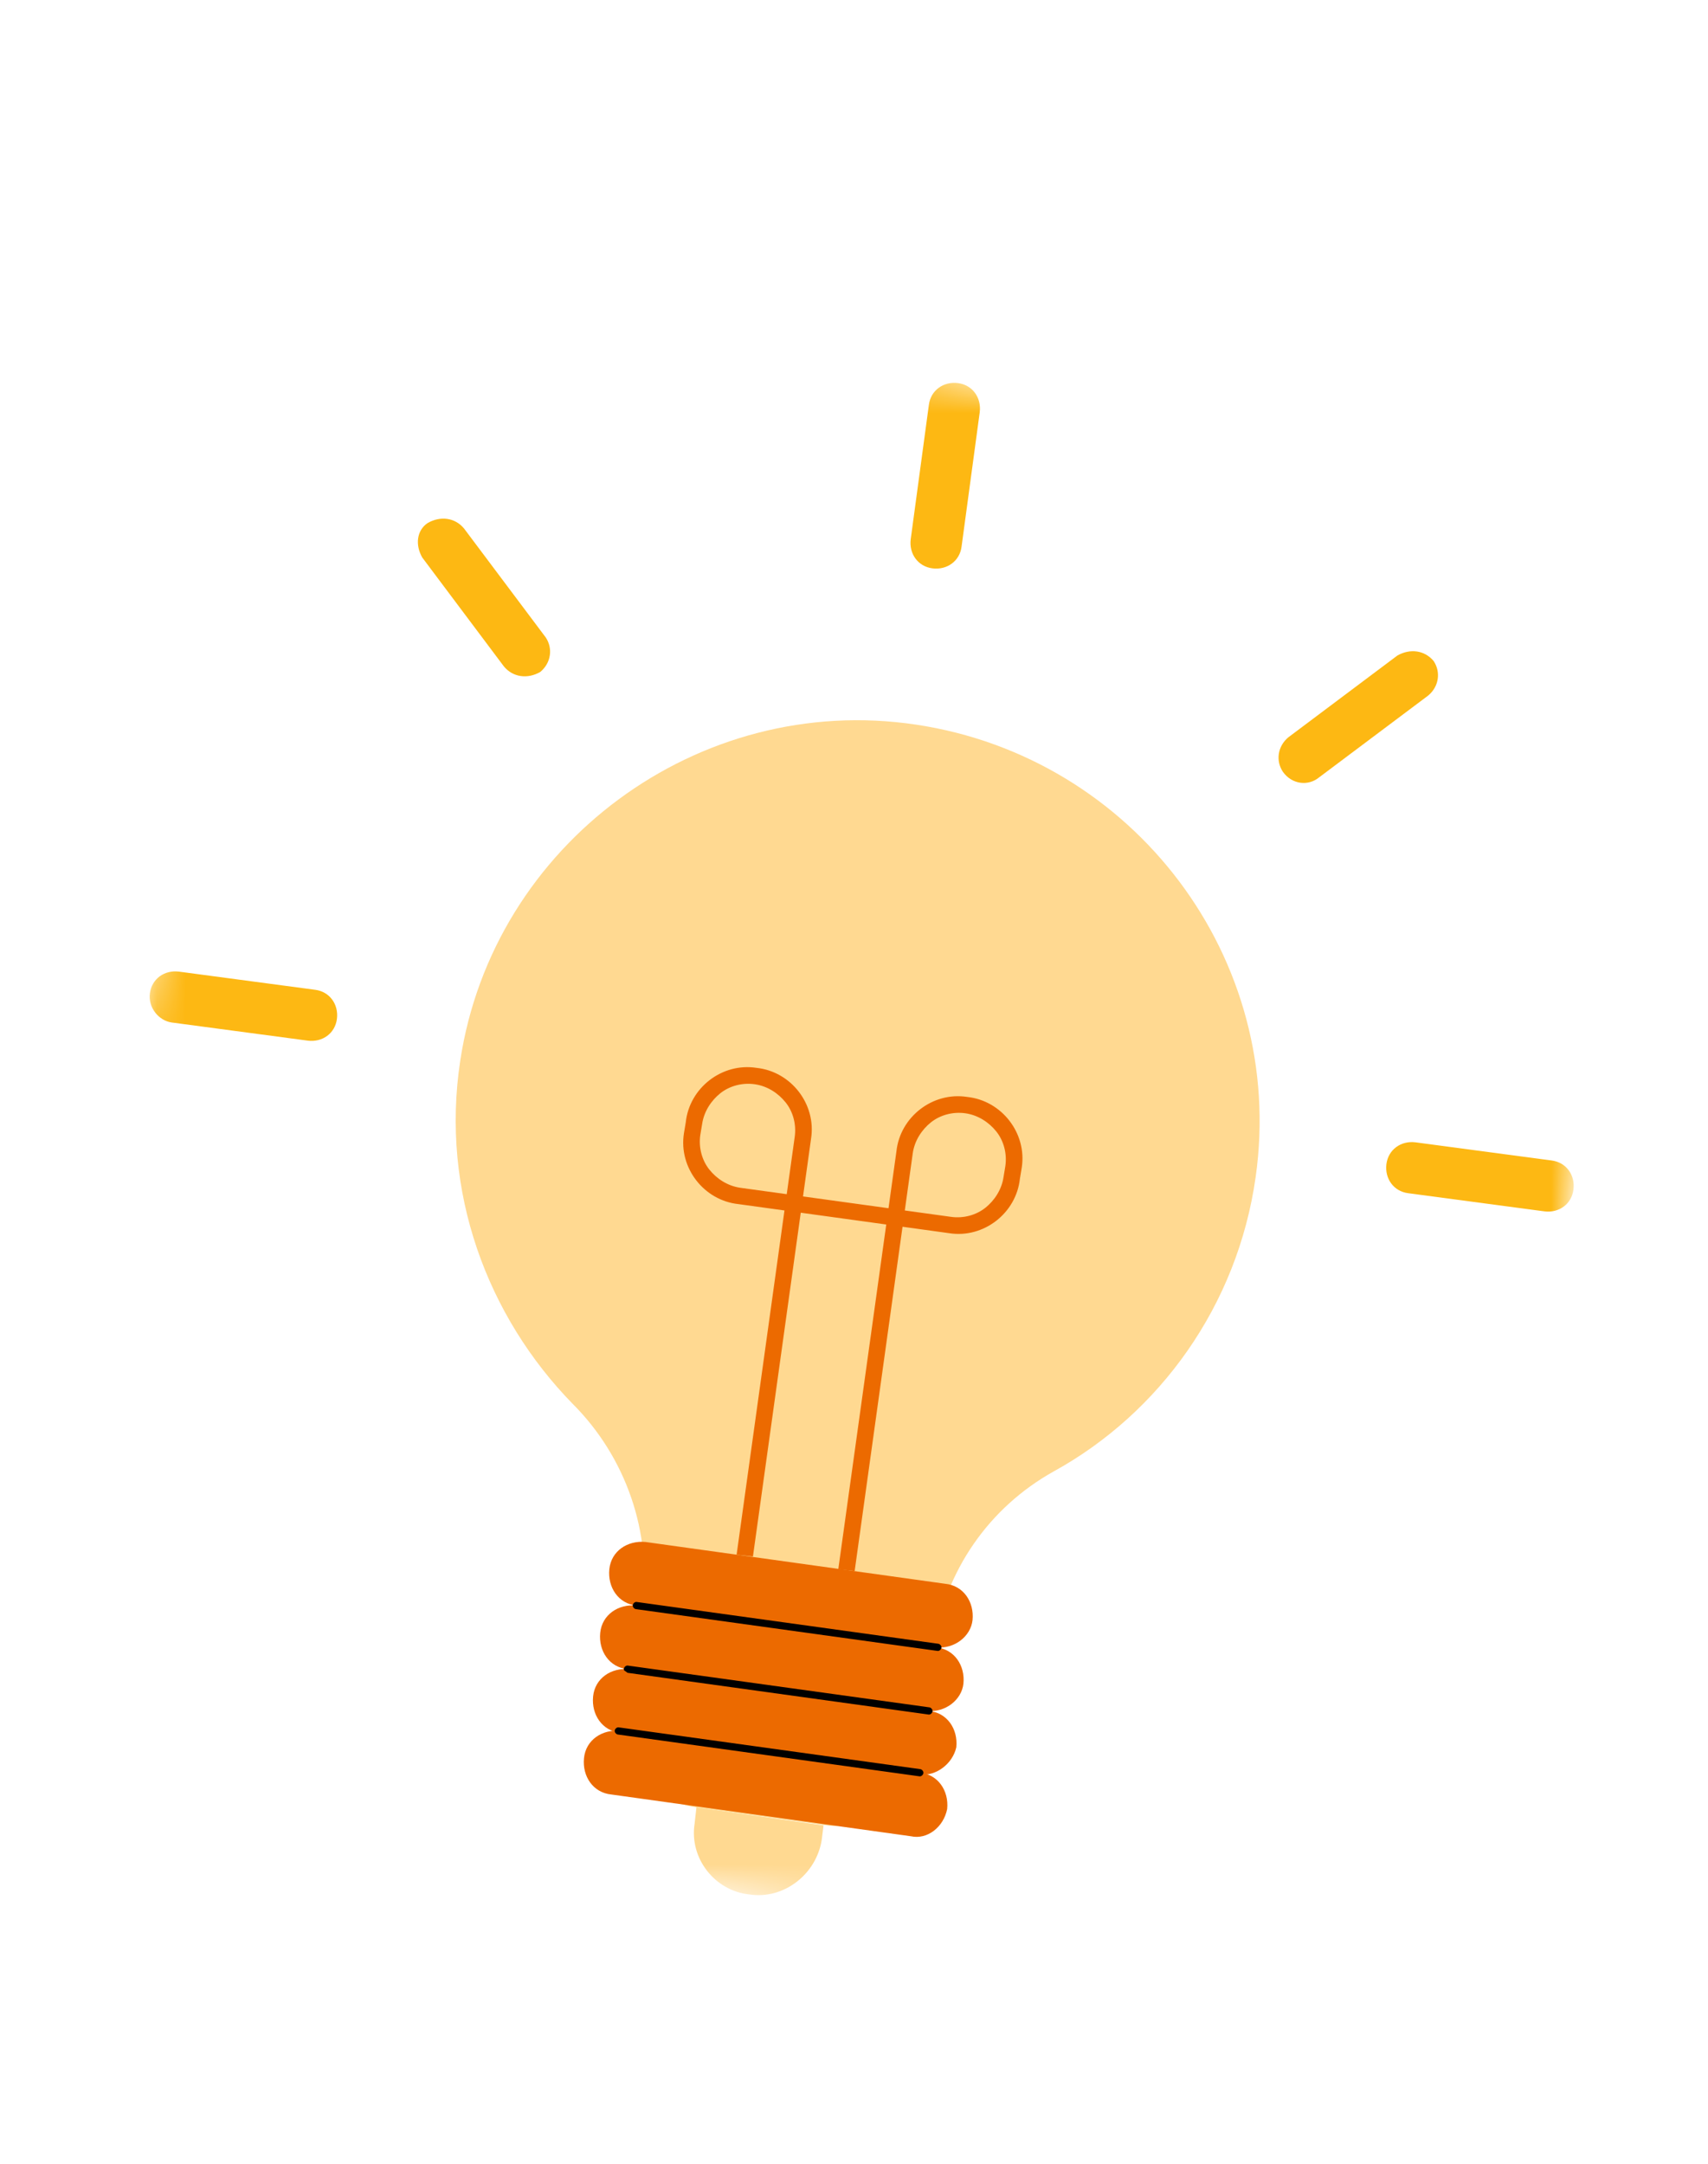 <svg width="60" height="76" viewBox="0 0 60 76" fill="none" xmlns="http://www.w3.org/2000/svg">
<g filter="url(#filter0_d_2309_128684)">
<path d="M24.403 51.65L22.489 51.905V53.054V53.819H24.212H24.722L24.403 51.65ZM22.681 52.288L22.489 53.054L22.171 54.138H22.234L23.957 54.521L24.021 54.393L24.148 53.819L24.403 52.735L22.681 52.288ZM22.298 54.138H22.171V55.287V56.052H23.893H23.957V55.606V54.968V54.393V54.202L22.298 54.138ZM24.021 54.968L22.362 54.521L22.171 55.287L21.852 56.371H21.915L23.574 56.754L23.638 56.627L23.765 56.052L23.893 55.606L24.021 55.031V54.968ZM19.938 56.116V56.18L21.788 56.307L19.938 56.116ZM22.171 56.371H22.043H21.979H21.915H21.852V57.52V58.285H23.574H23.638V57.966L23.702 57.201L23.765 56.627V56.563V56.499L22.171 56.371ZM23.702 57.201L22.043 56.754L21.852 57.52L21.533 58.604H21.596H21.66L23.383 58.987V58.859L23.51 58.285L23.574 57.966L23.765 57.264L23.702 57.201ZM19.619 58.349V58.413L21.469 58.541L19.619 58.349ZM21.788 58.604H21.66H21.596V59.753V60.518H23.383L23.446 59.178V58.859V58.796L21.788 58.604ZM24.722 59.306L24.467 61.22L26.381 61.475L26.636 59.561L24.722 59.306ZM27.274 59.689L27.019 61.603L28.933 61.858L29.188 59.944L27.274 59.689ZM32.25 60.072L30.464 59.689L30.4 59.817L30.336 60.136L30.017 61.412L31.74 61.922L31.931 61.22V61.156L32.25 60.072ZM30.655 58.158H30.527V58.668V59.242V59.817V60.008L32.314 60.072H32.441V58.158H30.655ZM32.633 57.839H32.569L30.846 57.456L30.783 57.584L30.655 58.158L30.527 58.668L30.4 59.178H30.527L32.186 59.625L32.378 58.859L32.697 57.775L32.633 57.839ZM32.697 56.69V55.925H30.974H30.846V56.499V57.009V57.584V57.775L32.633 57.839H32.697V56.69ZM32.952 55.606H32.888L31.166 55.223L31.102 55.414L30.974 55.988L30.846 56.563L30.719 57.009H30.783L32.441 57.456L32.633 56.69L32.952 55.606ZM33.016 54.457V53.692H31.166L31.102 54.84V55.414V55.478V55.542L32.888 55.606H32.952L33.016 54.457ZM31.484 52.607L30.591 54.649L31.102 54.776L32.76 55.223L32.952 54.457L33.207 53.373L31.484 52.607ZM50.112 22.174L50.176 22.301L51.261 23.705L50.112 22.174ZM34.483 12.22H34.355L32.569 11.965H32.441L31.803 16.687H31.931L32.824 16.814L33.717 16.942H33.845L35.631 17.197L36.269 12.476L34.483 12.22ZM32.059 16.176C31.931 16.304 31.867 16.495 31.867 16.687H31.995L32.888 16.814L33.016 15.793C32.633 15.793 32.25 15.921 32.059 16.176ZM33.845 16.942H33.717L32.824 16.814L32.697 17.707L32.441 19.622C33.972 19.813 35.376 18.792 35.631 17.197L33.845 16.942ZM31.931 16.687H31.803L30.017 16.431C29.826 17.963 30.91 19.366 32.441 19.622L32.697 17.707L32.824 16.814L31.931 16.687ZM33.781 16.431C33.653 16.112 33.334 15.857 32.952 15.793L32.824 16.814L33.717 16.942H33.845C33.909 16.814 33.845 16.623 33.781 16.431ZM34.355 12.22L32.569 11.965H32.441L30.655 11.71L30.017 16.431L31.803 16.687H31.931L32.824 16.814L33.717 16.942H33.845L34.483 12.22H34.355ZM30.719 11.71L32.505 11.965H32.633L33.526 12.093L33.653 11.2L33.909 9.286C32.378 9.094 30.91 10.179 30.719 11.71ZM34.355 12.22L33.462 12.093L33.334 13.114C33.717 13.178 34.1 12.986 34.291 12.731C34.419 12.603 34.483 12.412 34.483 12.22H34.355ZM32.633 11.965H32.505C32.505 12.157 32.505 12.348 32.569 12.476C32.697 12.795 33.016 13.05 33.398 13.114L33.526 12.093L32.633 11.965ZM33.909 9.286L33.653 11.2L33.526 12.093L34.419 12.22H34.547L36.333 12.476C36.524 10.944 35.44 9.541 33.909 9.286ZM24.212 53.819H24.722L24.403 51.586L22.489 51.841V52.99L22.171 54.074V55.223L21.852 56.307V57.456L21.533 58.541V59.689L21.66 58.923L23.446 59.178V58.859L23.574 58.285H23.638V57.966L23.829 57.264H23.702L23.765 56.69L23.893 56.116H23.957V55.669L24.084 55.095H23.957V54.521L24.212 53.819ZM24.722 59.306L24.403 61.22H24.467L24.403 61.794L26.317 62.05L26.381 61.475L26.636 59.561L24.722 59.306ZM29.124 59.944L27.21 59.689L26.955 61.603L26.891 62.177L28.805 62.432L28.869 61.858H28.933L29.124 59.944ZM33.016 54.457L33.271 53.373L31.484 52.607L30.591 54.649L31.102 54.776V55.35L30.974 55.925H30.846V56.499L30.719 56.946H30.783V57.52L30.655 58.094H30.527V58.604L30.4 59.115H30.527V59.689L30.464 60.008L32.25 60.263L32.122 61.029L32.441 59.944H32.25H32.378V58.796L32.697 57.711V56.563L33.016 55.478V54.457ZM32.378 21.28L32.122 23.194L31.867 25.108C38.502 26.065 43.095 32.19 42.138 38.826L44.052 39.081L45.966 39.336C47.114 30.659 41.053 22.62 32.378 21.28ZM30.591 54.712L31.102 54.84V55.414L30.974 55.988H30.846V56.563L30.719 57.009H30.783V57.584L30.655 58.158H30.527V58.668L30.4 59.178H30.527V59.753L30.464 60.072L32.25 60.327L32.122 61.093L32.441 60.008V58.859L32.76 57.775V56.627L33.079 55.542V54.393L33.334 53.309L31.548 52.543L30.591 54.712ZM27.274 59.689L27.019 61.603L26.955 62.177L28.869 62.432L28.933 61.858H28.997L29.252 59.944H29.188L27.274 59.689ZM24.659 59.306L24.403 61.22H24.467L24.403 61.794L26.317 62.05L26.381 61.475L26.636 59.561L24.659 59.306ZM24.212 53.819H24.722L24.403 51.586L22.489 51.841V52.99L22.171 54.074V55.223L21.852 56.307V57.456L21.533 58.541V59.689L21.66 58.923L23.446 59.178V58.859L23.574 58.285H23.638V57.966L23.829 57.264H23.702L23.765 56.69L23.893 56.116H23.957V55.669L24.084 55.095H23.957V54.521L24.212 53.819ZM14.196 34.742L16.11 35.062L18.024 35.317C19.045 28.745 25.233 24.088 31.867 25.108L32.122 23.194L32.378 21.28C23.702 20.004 15.472 26.065 14.196 34.742ZM17.96 35.317L16.046 35.062L14.133 34.742C13.367 39.974 15.217 44.951 18.662 48.396L20.002 47.056L21.341 45.716C18.789 43.1 17.386 39.272 17.96 35.317ZM21.405 45.716L20.065 47.056L18.726 48.396C19.427 49.098 20.002 49.991 20.32 50.884C20.448 51.267 20.576 51.714 20.64 52.096L22.234 51.841L22.489 51.778H22.553L24.467 51.522C24.084 49.417 23 47.311 21.405 45.716ZM21.979 50.055C21.341 50.182 20.703 50.502 20.257 50.948C19.81 51.395 19.555 51.969 19.427 52.607L20.384 52.735L21.277 52.862L22.043 52.99L22.362 53.054V51.905V49.991C22.298 49.991 22.171 49.991 21.979 50.055ZM22.489 53.054V53.819C22.872 53.819 23.255 53.564 23.255 53.117L22.489 53.054ZM22.171 52.99L21.405 52.862L20.512 52.735L19.555 52.607C19.491 52.99 19.491 53.373 19.619 53.755C19.746 54.202 19.938 54.649 20.257 54.968C20.512 55.287 20.895 55.606 21.277 55.733C21.405 55.797 21.596 55.861 21.788 55.925L21.979 55.223L22.298 55.287V54.138L22.617 53.054L22.171 52.99ZM22.681 52.288L22.489 53.054L23.255 53.181C23.319 52.735 23.064 52.352 22.681 52.288ZM22.171 54.074L20.32 53.628C20.32 53.692 20.32 53.755 20.257 53.819L22.171 54.074ZM22.298 54.138L24.084 54.585C24.084 54.521 24.084 54.457 24.084 54.393L22.298 54.138ZM22.171 54.138L20.257 53.883C20.257 53.947 20.257 54.011 20.257 54.074L22.171 54.138ZM22.298 54.138L24.084 54.393C24.084 54.33 24.084 54.266 24.084 54.266L22.298 54.138ZM22.171 52.99V52.224C21.979 52.224 21.852 52.224 21.66 52.288C21.214 52.352 20.831 52.543 20.448 52.798C20.065 53.054 19.746 53.373 19.491 53.819C19.3 54.138 19.172 54.521 19.108 54.904L20.065 55.031L20.958 55.159L21.724 55.287L22.043 55.35V54.202L22.362 53.117L22.171 52.99ZM22.171 55.223V55.988C22.553 55.988 22.872 55.733 22.936 55.287L22.171 55.223ZM21.852 55.223L21.022 55.095L20.129 54.968L19.172 54.84C19.108 55.223 19.172 55.606 19.236 55.988C19.364 56.435 19.555 56.882 19.874 57.201C20.129 57.52 20.512 57.775 20.895 57.966C21.022 58.03 21.214 58.094 21.341 58.158L21.533 57.392L21.852 57.456V56.307L22.171 55.223H21.852ZM22.362 54.457L22.171 55.223L22.936 55.35C23 54.968 22.745 54.585 22.362 54.457ZM21.852 56.307L20.002 55.861C20.002 55.925 20.002 55.989 19.938 56.052L21.724 56.307H21.852ZM22.043 56.371L23.702 56.754C23.702 56.69 23.702 56.627 23.702 56.563L22.043 56.371ZM21.852 56.371H21.724L19.938 56.18L21.788 56.371H21.852ZM22.171 56.371H21.979L23.702 56.563L22.171 56.371ZM21.979 56.371H21.915H21.852H21.979H22.107H22.171L23.765 56.499L21.979 56.371ZM21.852 55.223V54.457C21.66 54.457 21.533 54.457 21.341 54.521C20.895 54.585 20.512 54.776 20.129 55.031C19.746 55.287 19.427 55.606 19.172 56.052C18.981 56.371 18.853 56.754 18.789 57.137L19.746 57.264L20.64 57.392L21.405 57.52L21.724 57.584V56.435L22.043 55.35L21.852 55.223ZM21.852 57.456V58.221C22.234 58.221 22.553 57.903 22.617 57.52L21.852 57.456ZM21.533 57.456L20.767 57.328L19.874 57.201L18.917 57.073C18.853 57.456 18.917 57.839 18.981 58.221C19.108 58.668 19.3 59.115 19.619 59.434C19.874 59.753 20.257 60.072 20.64 60.199C20.767 60.263 20.958 60.327 21.086 60.391L21.277 59.625L21.596 59.689V58.541L21.915 57.456H21.533ZM22.107 56.69L21.915 57.456L22.681 57.584C22.681 57.201 22.426 56.818 22.107 56.69ZM21.533 58.541L19.683 58.094C19.683 58.158 19.683 58.221 19.619 58.285L21.533 58.541ZM21.979 58.604H21.788H21.724H21.66L23.383 58.987C23.383 58.923 23.383 58.859 23.383 58.796L21.979 58.604ZM19.619 58.349L21.469 58.541H21.533L19.619 58.349ZM21.66 58.541H21.469L19.619 58.413L21.533 58.541H21.66ZM21.533 58.541L21.852 57.456L21.533 57.392V56.627C21.341 56.627 21.214 56.627 21.022 56.69C20.576 56.754 20.193 56.946 19.81 57.201C19.427 57.456 19.108 57.775 18.853 58.221C18.662 58.541 18.534 58.923 18.471 59.306L19.427 59.434L20.32 59.561L21.086 59.689L21.405 59.753L21.533 58.541ZM21.533 59.689V60.455C21.915 60.455 22.234 60.199 22.298 59.753L21.533 59.689ZM21.214 59.625L20.448 59.498L19.555 59.37L18.598 59.242C18.343 60.901 19.555 62.432 21.214 62.688L21.469 60.774L21.596 59.689L21.214 59.625ZM21.66 58.923L21.533 59.689L22.298 59.817C22.426 59.37 22.107 58.987 21.66 58.923ZM23.446 59.178L21.66 58.923L21.533 59.689L21.405 60.774L21.15 62.688L22.489 62.879L24.084 63.07L24.276 61.731L24.34 61.284V61.156L24.595 59.242L23.446 59.178ZM24.659 59.306L24.403 61.22V61.348L24.34 61.794L24.148 63.134H24.212L24.403 61.794L24.467 61.22L24.659 59.306ZM24.467 61.22H24.403L22.553 60.965L22.489 61.539L24.34 61.794H24.403L26.317 62.05L26.381 61.475L24.467 61.22ZM26.253 62.05L24.34 61.794L24.403 61.22H24.34V61.348L24.276 61.794L22.426 61.539C22.362 61.986 22.362 62.496 22.489 62.943C22.808 64.602 24.212 66.005 25.998 66.26L26.253 64.347L26.509 62.432C26.381 62.369 26.253 62.241 26.253 62.05ZM28.869 62.369L28.933 61.794H28.869V62.369L26.891 62.113C26.891 62.305 26.7 62.432 26.509 62.369L26.253 64.283L25.998 66.197C27.784 66.452 29.507 65.495 30.272 63.964C30.464 63.581 30.655 63.134 30.719 62.688L28.869 62.369ZM28.933 61.858L26.955 61.603L26.891 62.177L28.805 62.432H28.869L30.719 62.688L30.783 62.113L28.933 61.858ZM29.124 59.944L28.869 61.858L28.805 62.432L28.614 63.772H28.677L28.869 62.432L28.933 61.858L29.124 59.944ZM30.4 60.136L29.188 59.944L28.933 61.858L28.869 62.432L28.677 63.772L30.272 63.964L31.676 64.155L31.931 62.241L32.059 61.156V61.093L32.186 60.327L30.4 60.136ZM31.293 61.029L32.059 61.156L32.186 60.391C31.74 60.327 31.357 60.582 31.293 61.029ZM34.1 61.412L33.207 61.284L32.441 61.156L32.122 61.093V61.156L31.995 62.241L31.74 64.155C33.398 64.41 34.929 63.262 35.184 61.539L34.1 61.412ZM32.059 61.156L31.293 61.029C31.229 61.412 31.484 61.794 31.867 61.922L32.059 61.156ZM34.993 60.455C34.865 60.008 34.674 59.561 34.355 59.242C34.1 58.923 33.717 58.604 33.334 58.477C33.207 58.413 33.016 58.349 32.888 58.285L32.697 59.051L32.378 58.987V60.136L32.059 61.22L32.378 61.284L33.143 61.412L34.036 61.539L34.993 61.667C35.121 61.156 35.121 60.774 34.993 60.455ZM30.527 59.625C30.527 59.689 30.527 59.753 30.527 59.753L32.25 60.008L30.527 59.625ZM32.378 60.072L34.228 60.518C34.228 60.455 34.228 60.391 34.228 60.327L32.378 60.072ZM30.464 59.817C30.464 59.88 30.464 59.944 30.464 60.008L32.25 60.072L30.464 59.817ZM32.378 60.072L34.291 60.327C34.291 60.263 34.291 60.199 34.291 60.136L32.378 60.072ZM31.612 58.796L32.378 58.923V58.158C31.995 58.158 31.676 58.413 31.612 58.796ZM34.419 59.178L33.526 59.051L32.76 58.923L32.441 58.859V60.008H32.25H32.378L32.059 61.093L32.378 61.156V61.922C32.569 61.922 32.697 61.922 32.888 61.858C33.334 61.794 33.717 61.603 34.1 61.348C34.483 61.093 34.802 60.774 35.057 60.327C35.248 60.008 35.376 59.625 35.44 59.242L34.419 59.178ZM31.612 58.796C31.548 59.178 31.803 59.561 32.186 59.689L32.378 58.923L31.612 58.796ZM35.312 58.221C35.184 57.775 34.993 57.392 34.674 57.009C34.419 56.69 34.036 56.371 33.653 56.244C33.526 56.18 33.334 56.116 33.143 56.052L32.952 56.754L32.633 56.69V57.839L32.314 58.923L32.633 58.987L33.398 59.115L34.291 59.242L35.248 59.37C35.44 58.923 35.44 58.541 35.312 58.221ZM30.846 57.392C30.846 57.456 30.846 57.52 30.846 57.584L32.633 57.839L30.846 57.392ZM32.697 57.839L34.547 58.285C34.547 58.221 34.547 58.158 34.61 58.094L32.697 57.839ZM30.783 57.584C30.783 57.647 30.783 57.711 30.783 57.775L32.569 57.839L30.783 57.584ZM32.697 57.839L34.61 58.094C34.61 58.03 34.61 57.966 34.61 57.903L32.697 57.839ZM31.931 56.627L32.697 56.754V55.988C32.314 55.925 31.931 56.18 31.931 56.627ZM34.738 57.009L33.845 56.882L33.079 56.754L32.76 56.69V57.839L32.441 58.923L32.76 58.987V59.753C32.952 59.753 33.079 59.753 33.271 59.689C33.717 59.625 34.1 59.434 34.483 59.178C34.865 58.923 35.184 58.604 35.44 58.158C35.631 57.839 35.759 57.456 35.822 57.073L34.738 57.009ZM31.931 56.627C31.867 57.009 32.122 57.392 32.505 57.52L32.697 56.754L31.931 56.627ZM35.631 55.988C35.504 55.542 35.312 55.095 34.993 54.776C34.738 54.457 34.355 54.138 33.972 53.947C33.845 53.883 33.653 53.819 33.526 53.755L33.334 54.521L33.016 54.457V55.606L32.697 56.69L33.016 56.754L33.781 56.882L34.674 57.009L35.631 57.137C35.759 56.754 35.759 56.371 35.631 55.988ZM31.102 55.223C31.102 55.287 31.102 55.35 31.102 55.35L32.824 55.606L31.102 55.223ZM33.016 55.606L34.865 56.052C34.865 55.989 34.865 55.925 34.865 55.861L33.016 55.606ZM32.824 55.606L31.102 55.35V55.414V55.478L32.824 55.606ZM33.016 55.606L34.929 55.861C34.929 55.797 34.929 55.733 34.929 55.669L33.016 55.606ZM32.186 54.393L32.952 54.521V53.755C32.569 53.692 32.25 53.947 32.186 54.393ZM34.993 54.776L34.1 54.649L33.334 54.521L33.016 54.457V55.606L32.697 56.69L33.016 56.754V57.52C33.207 57.52 33.334 57.52 33.526 57.456C33.972 57.392 34.355 57.201 34.738 56.946C35.121 56.69 35.44 56.371 35.695 55.925C35.886 55.606 36.014 55.223 36.078 54.84L34.993 54.776ZM32.186 54.393C32.122 54.776 32.377 55.159 32.76 55.287L32.952 54.521L32.186 54.393ZM35.631 53.054C35.312 52.479 34.802 52.033 34.228 51.714C34.036 51.65 33.909 51.586 33.717 51.522L33.271 53.373L33.016 54.457L33.334 54.521L34.1 54.649L34.993 54.776L35.95 54.904C36.078 54.202 35.95 53.564 35.631 53.054ZM36.907 49.417L35.95 47.758C33.972 48.843 32.377 50.565 31.484 52.607L33.271 53.373L33.59 53.5L34.993 54.138C35.184 53.755 35.376 53.373 35.631 52.99C36.205 52.224 36.907 51.586 37.8 51.076L36.907 49.417ZM44.052 39.081L42.138 38.826C41.628 42.782 39.203 45.972 36.014 47.758L36.971 49.417L37.864 51.076C42.138 48.715 45.264 44.504 45.966 39.272L44.052 39.081ZM49.666 37.741V37.869L49.41 39.655V39.783L49.155 41.569L53.94 42.207L54.195 40.421V40.293L54.45 38.507V38.379L49.666 37.741ZM53.876 38.443C53.557 38.571 53.302 38.89 53.238 39.272L54.259 39.4L54.386 38.507V38.379C54.195 38.379 54.068 38.379 53.876 38.443ZM55.152 39.528L54.259 39.4L54.131 40.293V40.421L53.876 42.207C55.407 42.399 56.811 41.378 57.002 39.783L55.152 39.528ZM53.238 39.272C53.174 39.655 53.366 39.974 53.621 40.229C53.748 40.357 53.94 40.421 54.131 40.421V40.293L54.259 39.4L53.238 39.272ZM54.642 36.657L54.386 38.443V38.571L54.259 39.464L55.152 39.591L57.066 39.847C57.257 38.252 56.173 36.848 54.642 36.657ZM49.857 35.955L49.602 37.741V37.869L49.347 39.655V39.783L54.131 40.421V40.293L54.386 38.507V38.379L54.642 36.593L49.857 35.955ZM46.731 38.379L48.645 38.634L49.538 38.762L49.666 37.869V37.741L49.921 35.955C48.326 35.763 46.923 36.848 46.731 38.379ZM49.474 38.762L49.347 39.655V39.783C49.538 39.783 49.73 39.783 49.857 39.719C50.176 39.591 50.431 39.272 50.495 38.89L49.474 38.762ZM48.645 38.634L46.731 38.379C46.54 39.91 47.624 41.314 49.155 41.569L49.41 39.783V39.655L49.538 38.762L48.645 38.634ZM50.112 37.933C49.985 37.805 49.793 37.741 49.602 37.741V37.869L49.474 38.762L50.495 38.89C50.559 38.507 50.431 38.188 50.112 37.933ZM6.222 31.744V31.871L6.094 32.765L5.967 33.658V33.785L5.712 35.572L10.496 36.21L10.751 34.423V34.296V34.041L10.815 33.403L10.943 32.509V32.382L6.222 31.744ZM5.201 32.637L3.288 32.382C3.096 33.913 4.181 35.317 5.712 35.572L5.967 33.785V33.658L6.094 32.765L5.201 32.637ZM6.732 31.935C6.605 31.808 6.413 31.744 6.222 31.744V31.871L6.094 32.765L7.115 32.892C7.179 32.509 6.988 32.127 6.732 31.935ZM3.351 32.382L5.265 32.637L6.158 32.765L6.286 31.871V31.744L6.541 29.957C4.946 29.766 3.543 30.851 3.351 32.382ZM6.094 32.765L5.967 33.658V33.785C6.158 33.785 6.35 33.785 6.477 33.722C6.796 33.594 7.051 33.275 7.115 32.892L6.094 32.765ZM6.477 29.957L6.222 31.744V31.871L6.094 32.765L5.967 33.658V33.785L10.751 34.423V34.296V34.041L10.815 33.403L10.943 32.509V32.382L11.198 30.595L6.477 29.957ZM9.858 33.275C9.794 33.658 9.986 33.977 10.241 34.232C10.369 34.36 10.56 34.423 10.751 34.423V34.296V34.041L10.815 33.403L9.858 33.275ZM11.262 30.659L11.007 32.446V32.573L10.879 33.466L11.772 33.594L13.686 33.849C13.877 32.254 12.793 30.851 11.262 30.659ZM11.708 33.53L10.815 33.403L10.943 32.509V32.382C10.751 32.382 10.56 32.382 10.432 32.446C10.114 32.573 9.858 32.892 9.794 33.275L10.815 33.403L10.751 34.041V34.296V34.423L10.496 36.21C12.027 36.401 13.431 35.38 13.686 33.849L11.708 33.53ZM50.176 22.301L50.112 22.174L49.602 21.472L49.092 20.77L49.028 20.642L48.964 20.706L45.2 23.513L45.264 23.641L45.774 24.343L46.285 25.045L46.348 25.172L47.433 26.576L51.261 23.705L50.176 22.301ZM49.028 20.77L48.964 20.642L48.9 20.706C48.773 20.834 48.709 20.898 48.645 21.025C48.517 21.344 48.517 21.727 48.773 22.046L49.602 21.408L49.028 20.77ZM51.771 19.813L50.24 20.961L49.538 21.472L50.048 22.174L50.112 22.301L51.197 23.705C52.473 22.748 52.728 21.025 51.771 19.813ZM51.771 19.813C50.814 18.601 49.092 18.345 47.816 19.239L48.9 20.642L48.964 20.77L49.474 21.472L48.645 22.11C48.9 22.429 49.219 22.556 49.602 22.492C49.793 22.492 49.921 22.429 50.112 22.301L50.048 22.174L49.538 21.472L50.24 20.961L51.771 19.813ZM50.112 22.174L49.602 21.472L49.092 20.77L49.028 20.642L47.943 19.239L44.116 22.11L45.264 23.641L45.774 24.343L46.285 25.045L46.348 25.172C46.412 25.172 46.412 25.108 46.412 25.108L50.176 22.301L50.112 22.174ZM45.2 23.641L45.136 23.513L44.052 22.11C42.84 23.067 42.585 24.789 43.478 26.065L45.009 24.917L45.711 24.407L45.2 23.641ZM46.54 23.769L45.711 24.407L46.221 25.108L46.285 25.236C46.348 25.236 46.348 25.172 46.348 25.172C46.476 25.045 46.54 24.981 46.604 24.853C46.795 24.407 46.795 24.024 46.54 23.769ZM46.348 25.172L46.285 25.045L45.774 24.343L46.604 23.705C46.348 23.386 46.029 23.258 45.647 23.322C45.455 23.322 45.328 23.386 45.136 23.513L45.2 23.641L45.711 24.343L45.009 24.853L43.478 26.002C44.435 27.214 46.157 27.469 47.433 26.512L46.348 25.172ZM16.302 16.176L16.174 16.24L15.472 16.75L14.77 17.261L13.239 18.409L16.11 22.237L17.514 21.153L17.641 21.089L18.343 20.578L19.045 20.068L19.172 20.004L16.302 16.176ZM16.493 16.623C16.493 16.431 16.429 16.304 16.302 16.176L16.174 16.24L15.472 16.75L14.962 16.049L13.813 14.517C12.601 15.474 12.346 17.197 13.303 18.473L14.834 17.325L15.536 16.814L16.174 17.644C16.429 17.325 16.557 16.942 16.493 16.623ZM13.813 14.517L14.962 16.049L15.472 16.75L14.77 17.261L14.643 17.325C14.77 17.452 14.898 17.58 15.089 17.644C15.408 17.771 15.791 17.707 16.11 17.516L15.472 16.687L16.174 16.176L16.302 16.112L17.705 15.028C16.812 13.816 15.026 13.624 13.813 14.517ZM17.705 15.091L16.302 16.176L16.174 16.24L15.472 16.75L14.77 17.261L14.643 17.325L17.514 21.153L17.641 21.089L18.343 20.578L19.045 20.068L20.576 18.92L17.705 15.091ZM18.407 20.578L17.769 19.749C17.45 20.004 17.322 20.387 17.386 20.706C17.386 20.898 17.45 21.025 17.577 21.153L17.705 21.089L18.407 20.578ZM20.64 18.856L19.108 20.004L18.407 20.515L18.917 21.216L20.065 22.748C21.341 21.855 21.596 20.132 20.64 18.856ZM18.789 19.622C18.471 19.494 18.088 19.494 17.769 19.749L18.407 20.578L19.108 20.068L19.236 20.004C19.108 19.813 18.981 19.685 18.789 19.622ZM18.917 21.28L18.407 20.578L17.705 21.089L17.577 21.153L16.174 22.237C17.131 23.45 18.853 23.705 20.129 22.811L18.917 21.28Z" fill="white"/>
<mask id="mask0_2309_128684" style="mask-type:luminance" maskUnits="userSpaceOnUse" x="1" y="8" width="58" height="60">
<path d="M8.714 8L1.367 61.09L51.291 68L58.637 14.911L8.714 8Z" fill="white"/>
</mask>
<g mask="url(#mask0_2309_128684)">
<path d="M44.11 39.339C45.194 31.682 39.835 24.6 32.18 23.452C24.525 22.303 17.316 27.663 16.168 35.255C15.466 39.849 17.125 44.251 20.123 47.314C21.973 49.164 22.93 51.844 22.547 54.46L22.037 58.288C21.846 59.819 22.93 61.286 24.461 61.478L29.054 62.116C30.585 62.307 32.053 61.223 32.244 59.691L32.818 55.736C33.201 53.184 34.732 50.95 37.028 49.675C40.728 47.633 43.472 43.868 44.11 39.339Z" fill="#FFD991"/>
<path d="M31.998 62.496L21.472 61.029C20.834 60.965 20.451 60.391 20.515 59.753C20.578 59.115 21.153 58.732 21.791 58.796L32.317 60.263C32.955 60.327 33.337 60.901 33.273 61.539C33.146 62.178 32.572 62.624 31.998 62.496Z" fill="#EC6A00"/>
<path d="M32.318 60.328L21.792 58.861C21.154 58.797 20.771 58.223 20.835 57.585C20.899 56.947 21.473 56.564 22.111 56.628L32.637 58.095C33.275 58.159 33.658 58.733 33.594 59.371C33.466 59.946 32.892 60.392 32.318 60.328Z" fill="#EC6A00"/>
<path d="M32.568 58.094L22.042 56.627C21.404 56.563 21.021 55.989 21.085 55.351C21.149 54.713 21.723 54.33 22.361 54.394L32.887 55.861C33.525 55.925 33.908 56.499 33.844 57.137C33.78 57.711 33.206 58.158 32.568 58.094Z" fill="#EC6A00"/>
<path d="M32.888 55.862L22.362 54.394C21.724 54.331 21.342 53.756 21.405 53.118C21.469 52.48 22.043 52.097 22.681 52.161L33.207 53.629C33.845 53.692 34.228 54.267 34.164 54.905C34.1 55.479 33.526 55.925 32.888 55.862Z" fill="#EC6A00"/>
<path d="M28.93 62.115L24.465 61.477L24.401 62.051C24.209 63.263 25.103 64.411 26.315 64.539C27.527 64.73 28.675 63.837 28.866 62.625L28.93 62.115Z" fill="#FFD991"/>
<path d="M30.023 53.181L32.064 38.507C32.128 38.06 32.383 37.678 32.702 37.422C33.021 37.167 33.467 37.039 33.914 37.103C34.361 37.167 34.743 37.422 34.998 37.741C35.254 38.06 35.381 38.507 35.317 38.954L35.254 39.336C35.19 39.783 34.935 40.166 34.616 40.421C34.297 40.676 33.85 40.804 33.404 40.74L26.003 39.719C25.557 39.655 25.174 39.4 24.919 39.081C24.664 38.762 24.536 38.316 24.6 37.869L24.664 37.486C24.728 37.04 24.983 36.657 25.302 36.401C25.621 36.146 26.067 36.019 26.514 36.083C26.96 36.146 27.343 36.401 27.598 36.721C27.854 37.04 27.981 37.486 27.917 37.933L25.876 52.607L26.45 52.671L28.491 37.997C28.683 36.784 27.79 35.636 26.578 35.508C25.366 35.317 24.217 36.21 24.09 37.422L24.026 37.805C23.834 39.017 24.728 40.166 25.94 40.293L33.34 41.314C34.552 41.506 35.7 40.612 35.828 39.4L35.892 39.017C36.083 37.805 35.19 36.657 33.978 36.529C32.766 36.338 31.617 37.231 31.49 38.443L29.448 53.118L30.023 53.181Z" fill="#EC6A00"/>
<path d="M22.354 54.521L32.944 55.988C33.008 55.988 33.072 55.925 33.072 55.861C33.072 55.797 33.008 55.733 32.944 55.733L22.354 54.266C22.29 54.266 22.227 54.329 22.227 54.393C22.227 54.457 22.29 54.521 22.354 54.521Z" fill="black"/>
<path d="M22.042 56.755L32.632 58.223C32.695 58.223 32.759 58.159 32.759 58.095C32.759 58.031 32.695 57.967 32.632 57.967L22.042 56.5C21.978 56.5 21.914 56.564 21.914 56.628C21.914 56.691 21.978 56.691 22.042 56.755Z" fill="black"/>
<path d="M21.721 58.925L32.311 60.393C32.375 60.393 32.439 60.329 32.439 60.265C32.439 60.201 32.375 60.137 32.311 60.137L21.721 58.67C21.658 58.67 21.594 58.734 21.594 58.797C21.594 58.861 21.658 58.925 21.721 58.925Z" fill="black"/>
<path d="M33.779 17.198L34.417 12.476C34.48 11.966 34.161 11.519 33.651 11.455C33.141 11.392 32.694 11.711 32.63 12.221L31.992 16.942C31.929 17.453 32.248 17.899 32.758 17.963C33.268 18.027 33.715 17.708 33.779 17.198Z" fill="#FDB813"/>
<path d="M49.469 39.91L54.254 40.548C54.764 40.612 55.21 40.293 55.274 39.782C55.338 39.272 55.019 38.825 54.509 38.761L49.724 38.123C49.214 38.059 48.767 38.379 48.703 38.889C48.64 39.399 48.959 39.846 49.469 39.91Z" fill="#FDB813"/>
<path d="M6.03 33.914L10.815 34.552C11.325 34.615 11.772 34.297 11.836 33.786C11.899 33.276 11.58 32.829 11.07 32.765L6.285 32.127C5.775 32.063 5.329 32.382 5.265 32.893C5.201 33.403 5.584 33.85 6.03 33.914Z" fill="#FDB813"/>
<path d="M46.343 25.301L50.171 22.43C50.553 22.111 50.617 21.6 50.362 21.218C50.043 20.835 49.533 20.771 49.086 21.026L45.258 23.897C44.876 24.216 44.812 24.727 45.067 25.11C45.386 25.556 45.96 25.62 46.343 25.301Z" fill="#FDB813"/>
<path d="M14.833 17.582L17.703 21.41C18.023 21.793 18.533 21.857 18.979 21.602C19.362 21.283 19.426 20.772 19.171 20.389L16.3 16.561C15.981 16.178 15.471 16.115 15.024 16.37C14.641 16.625 14.578 17.136 14.833 17.582Z" fill="#FDB813"/>
</g>
</g>
<defs>
<filter id="filter0_d_2309_128684" x="2.266" y="9.264" width="55.82" height="59.996" filterUnits="userSpaceOnUse" color-interpolation-filters="sRGB">
<feFlood flood-opacity="0" result="BackgroundImageFix"/>
<feColorMatrix in="SourceAlpha" type="matrix" values="0 0 0 0 0 0 0 0 0 0 0 0 0 0 0 0 0 0 127 0" result="hardAlpha"/>
<feOffset dy="2"/>
<feGaussianBlur stdDeviation="0.5"/>
<feComposite in2="hardAlpha" operator="out"/>
<feColorMatrix type="matrix" values="0 0 0 0 0 0 0 0 0 0 0 0 0 0 0 0 0 0 0.15 0"/>
<feBlend mode="normal" in2="BackgroundImageFix" result="effect1_dropShadow_2309_128684"/>
<feBlend mode="normal" in="SourceGraphic" in2="effect1_dropShadow_2309_128684" result="shape"/>
</filter>
</defs>
</svg>

